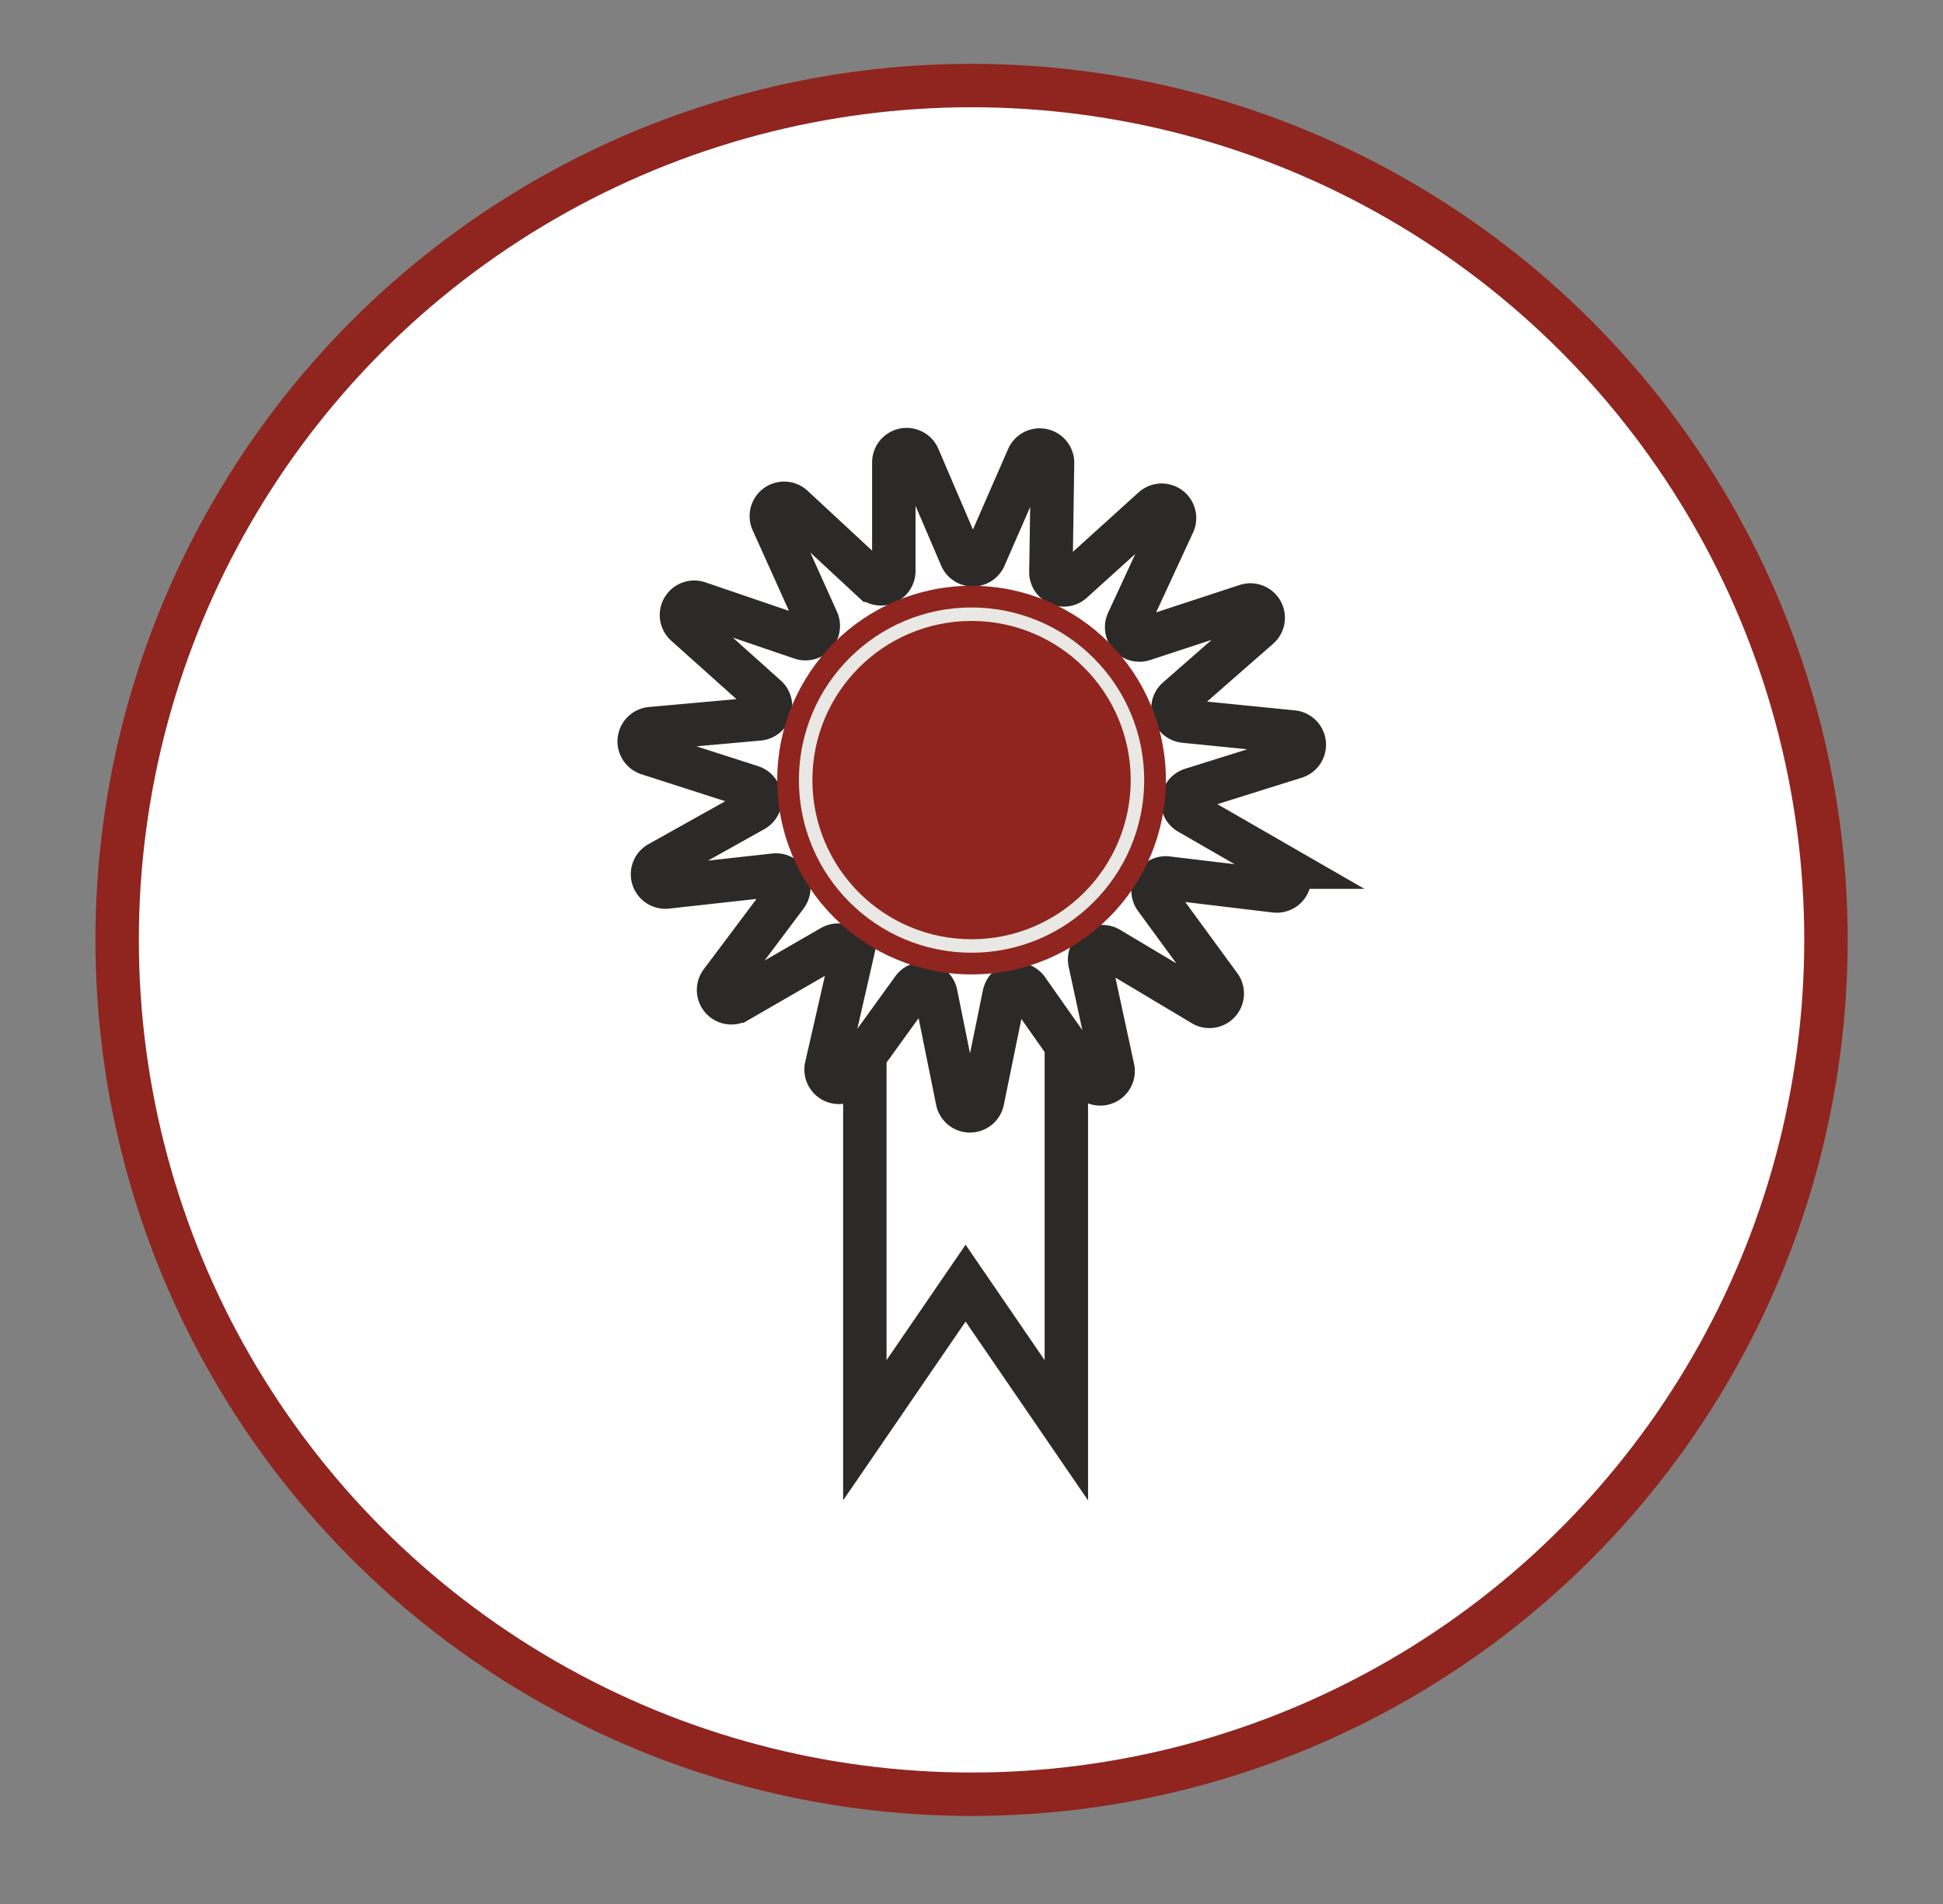 <?xml version="1.0" encoding="UTF-8"?> <svg xmlns="http://www.w3.org/2000/svg" id="Слой_1" data-name="Слой 1" viewBox="0 0 178.97 175.42"><rect x="0" y="0" width="178.97" height="175.42" fill="#808080" stroke="none"/> <defs> <style>.cls-1,.cls-2{fill:#fff;}.cls-1,.cls-3,.cls-4{stroke:#8f251e;}.cls-1,.cls-2,.cls-3,.cls-4{stroke-miterlimit:10;}.cls-1,.cls-2,.cls-4{stroke-width:4px;}.cls-2{stroke:#2b2a28;}.cls-3{fill:#e9e8e5;stroke-width:2px;}.cls-4{fill:#8f251e;}</style> </defs> <title>barbershop_ikonki</title> <circle class="cls-1" cx="89.49" cy="86.58" r="78.7"></circle> <polygon class="cls-2" points="79.66 131.75 88.94 118.2 98.22 131.75 98.22 72.91 79.66 72.91 79.66 131.75"></polygon> <path class="cls-2" d="M110.74,92.5l-8.59-5.13a1.18,1.18,0,0,0-1.76,1.26l2.11,9.78a1.18,1.18,0,0,1-2.12.93l-5.76-8.18a1.18,1.18,0,0,0-2.12.44l-2,9.79a1.18,1.18,0,0,1-2.31,0L86.2,91.56a1.18,1.18,0,0,0-2.11-.46l-5.86,8.11a1.18,1.18,0,0,1-2.11-.95l2.23-9.76a1.18,1.18,0,0,0-1.74-1.28l-8.66,5a1.18,1.18,0,0,1-1.53-1.73l6-8a1.18,1.18,0,0,0-1.07-1.88L61.4,81.71a1.18,1.18,0,0,1-.7-2.2l8.73-4.88a1.18,1.18,0,0,0-.21-2.15L59.7,69.42a1.18,1.18,0,0,1,.25-2.3l10-.9a1.18,1.18,0,0,0,.68-2l-7.46-6.68a1.18,1.18,0,0,1,1.17-2l9.47,3.23a1.18,1.18,0,0,0,1.46-1.6L71.14,48A1.18,1.18,0,0,1,73,46.65l7.33,6.8a1.18,1.18,0,0,0,2-.86l0-10a1.18,1.18,0,0,1,2.26-.47l3.94,9.2a1.18,1.18,0,0,0,2.16,0l4-9.16a1.18,1.18,0,0,1,2.26.5l-.15,10a1.18,1.18,0,0,0,2,.89l7.42-6.71a1.18,1.18,0,0,1,1.86,1.37l-4.2,9.08a1.18,1.18,0,0,0,1.44,1.61l9.51-3.12a1.18,1.18,0,0,1,1.14,2l-7.53,6.59a1.18,1.18,0,0,0,.65,2.06l10,1a1.18,1.18,0,0,1,.22,2.3l-9.56,3a1.18,1.18,0,0,0-.23,2.15l8.68,5a1.18,1.18,0,0,1-.73,2.19l-9.94-1.19a1.17,1.17,0,0,0-1.09,1.86l5.91,8.08A1.18,1.18,0,0,1,110.74,92.5Z"></path> <circle class="cls-3" cx="89.49" cy="71.86" r="16.9"></circle> <circle class="cls-4" cx="89.49" cy="71.86" r="12.66"></circle> </svg> 